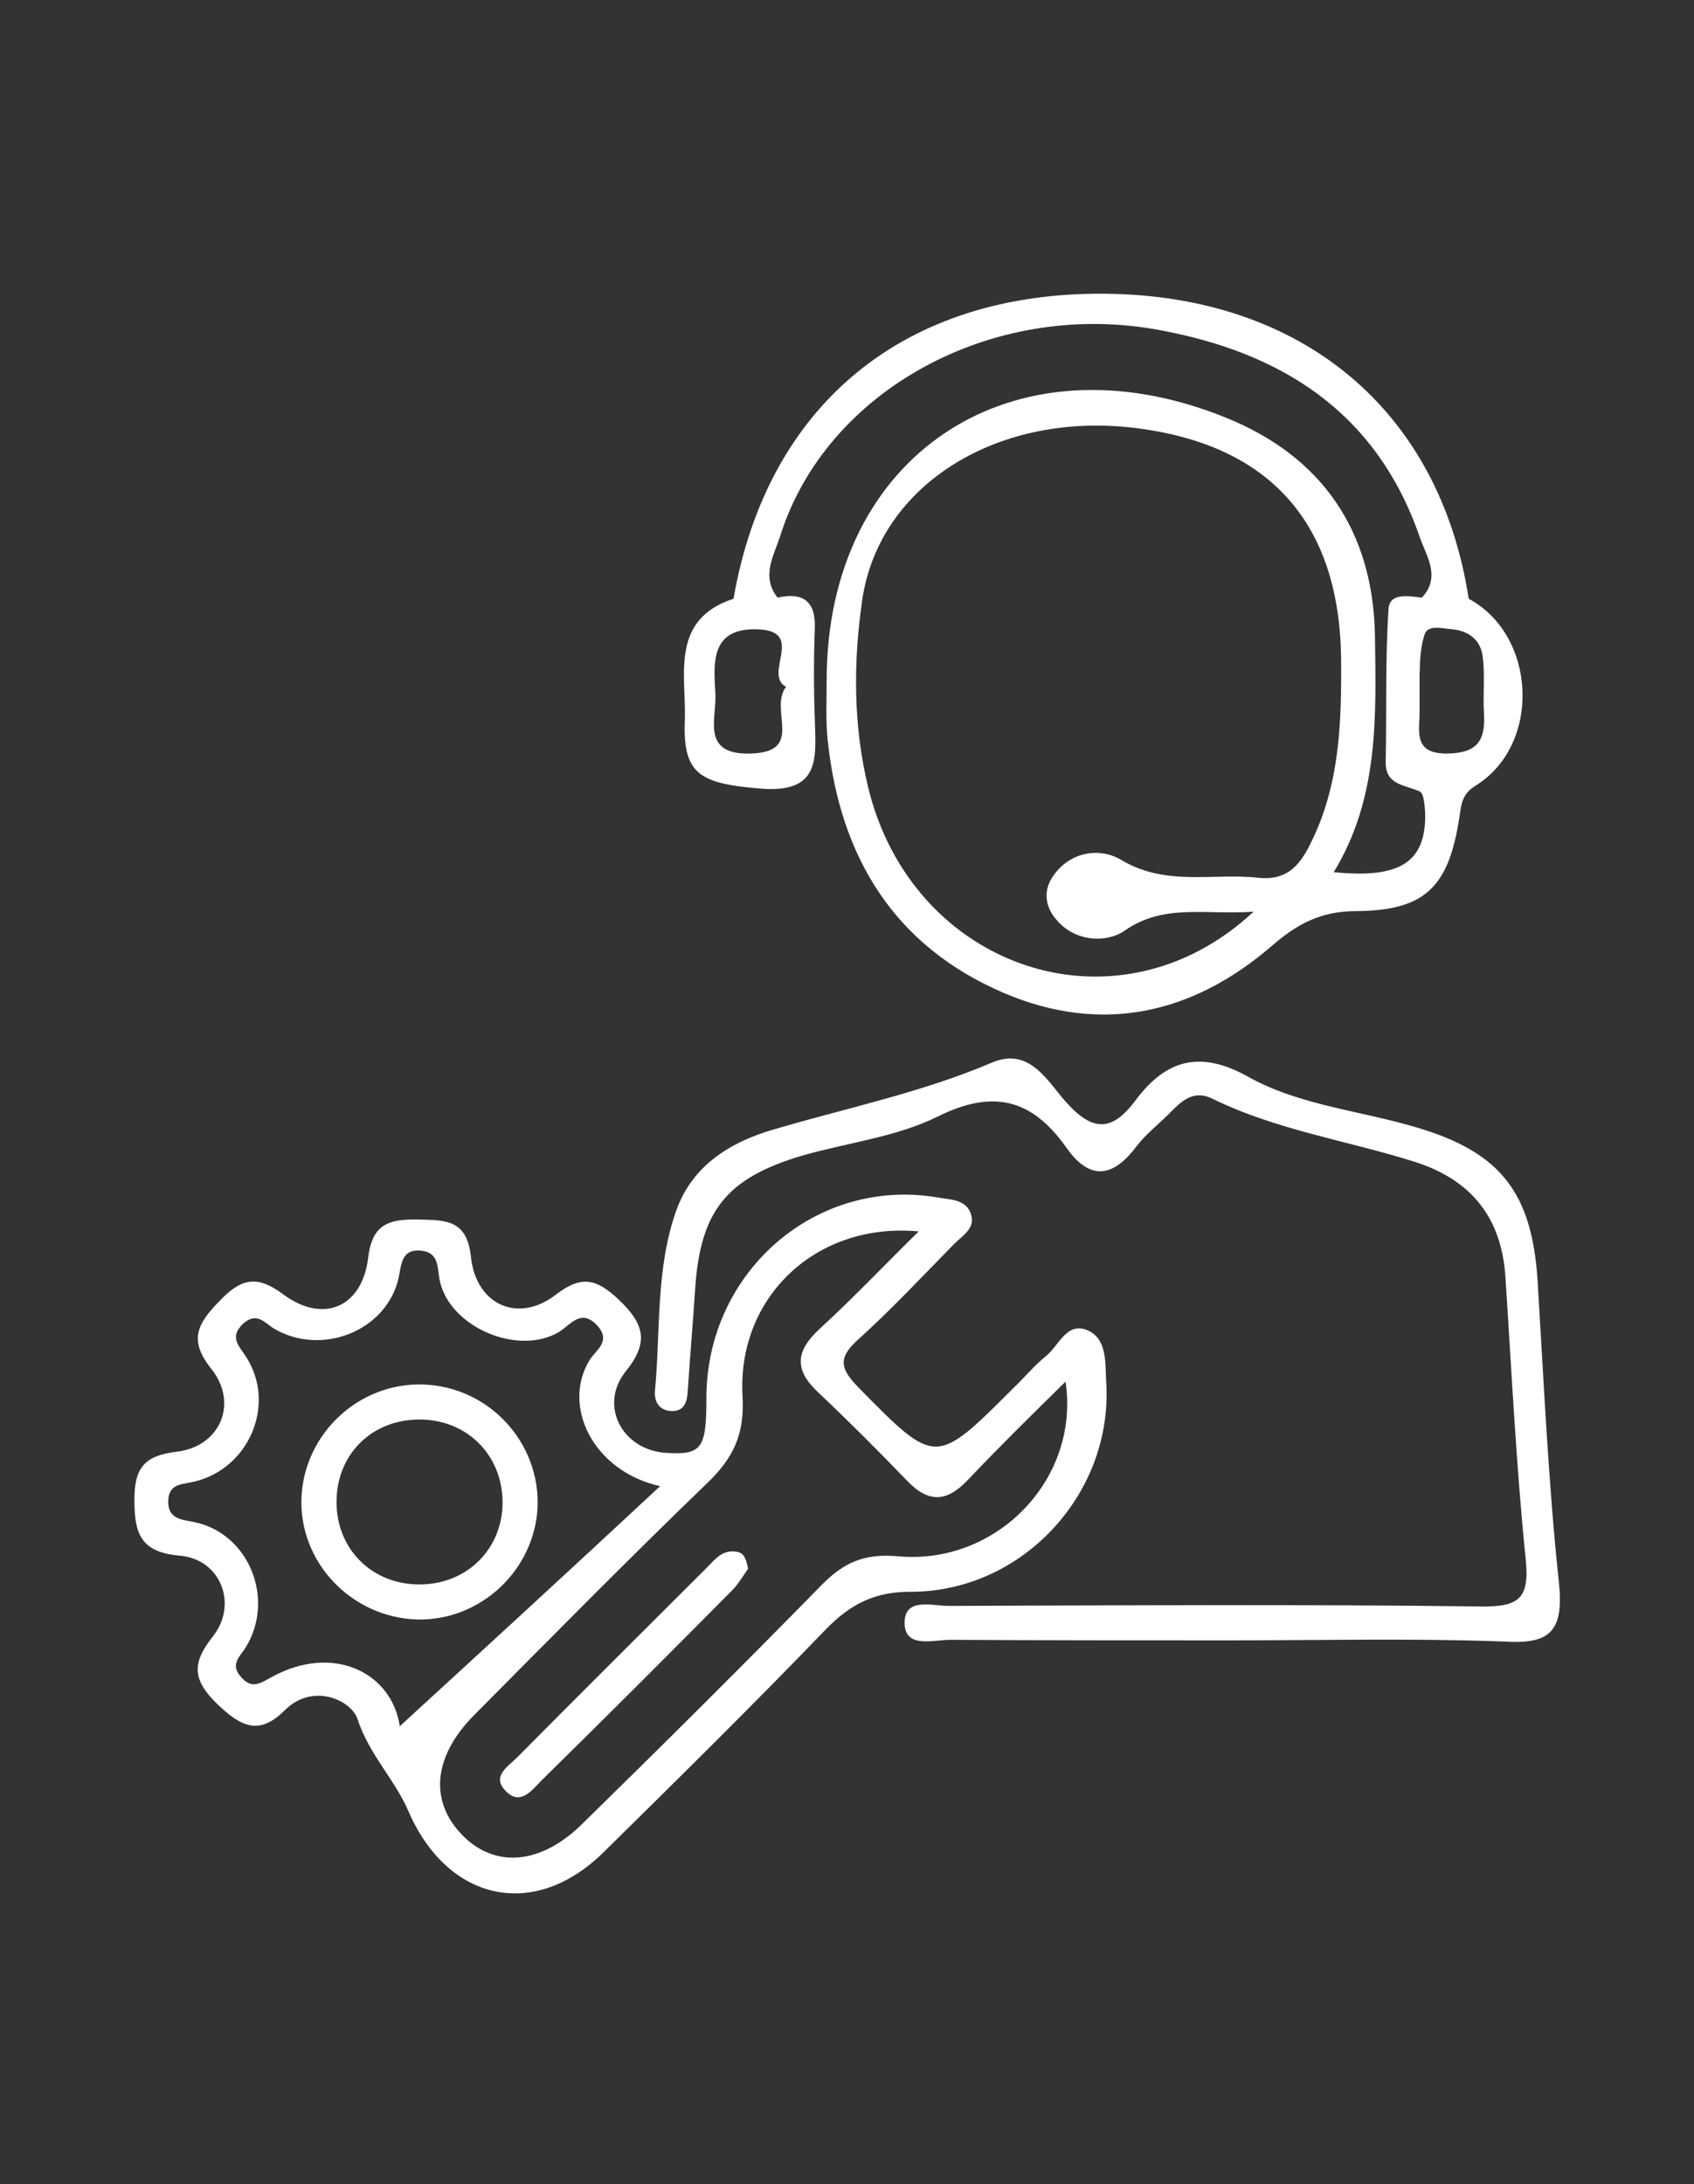 <?xml version="1.0" encoding="utf-8"?>
<!-- Generator: Adobe Illustrator 22.0.1, SVG Export Plug-In . SVG Version: 6.00 Build 0)  -->
<svg version="1.1" id="Capa_1" xmlns="http://www.w3.org/2000/svg" xmlns:xlink="http://www.w3.org/1999/xlink" x="0px" y="0px"
	 viewBox="0 0 300 386.7" style="enable-background:new 0 0 300 386.7;" xml:space="preserve">
<rect x="0" y="0" width="300" height="386.7" fill="#333333" stroke="none"/>
<style type="text/css">
	.st0{fill:#FFFFFF;}
</style>
<g>
	<path class="st0" d="M276.1,280.4c-1.9-17.8-2.7-35.8-3.8-53.7c-1-15.5-6.5-22.7-21.4-27.1c-10-3-20.8-3.9-29.9-9
		c-8.6-4.8-14.6-2.9-19.9,4.2c-4.2,5.6-7.6,5.6-12.4,0.2c-3.2-3.6-6.4-9.7-13-6.9c-12.4,5.3-25.6,8-38.5,11.8
		c-7.7,2.2-14.5,6.3-17.4,14.3c-3.7,10.3-2.8,21.2-3.8,31.9c-0.2,2,0.7,3.6,2.9,3.7c2.4,0.1,2.8-1.8,2.9-3.6
		c0.4-6,0.9-11.9,1.3-17.9c0.9-13.9,5.5-19.7,18.9-23.7c8-2.3,16.7-3.3,24-6.9c9.8-4.9,16.7-3.2,22.8,5.4c4.2,6,8.3,5.4,12.5-0.2
		c1.6-2.1,3.8-3.8,5.7-5.7c2.1-2.1,4.2-4.4,7.7-2.7c11.4,5.6,23.9,7.4,35.9,11.2c10,3.2,15.3,9.9,16,20.3
		c1.1,16.7,1.9,33.4,3.6,50.1c0.7,6.9-1.2,8.4-8,8.3c-31.4-0.4-62.8-0.2-94.2-0.1c-2.9,0-7.9-1.6-7.8,3.1c0.1,4.5,5.1,2.9,8.1,2.9
		c16.5,0.1,32.9,0.1,49.4,0.1c16.2,0,32.3-0.4,48.5,0.2C274,291.1,277,289.3,276.1,280.4z"/>
	<path class="st0" d="M195.9,244.6c-0.2-3.2,0.2-7.2-2.9-8.9c-4-2.1-5.4,2.5-7.8,4.4c-2.1,1.7-3.8,3.8-5.8,5.7
		c-13.8,13.8-13.7,13.7-27.4-0.2c-3.1-3.2-3.7-5.1-0.2-8.3c6-5.4,11.5-11.3,17.2-17.1c1.4-1.4,3.7-2.7,3-5.1
		c-0.8-2.8-3.6-2.7-5.9-3.1c-21.6-3.7-41,13.2-41,35.5c0,9-0.8,10.1-7.2,9.7c-7.7-0.5-11.9-8.4-7.1-14.4c4.2-5.2,3.3-8.4-1.2-12.7
		c-4.1-3.9-6.8-4.3-11.3-0.8c-6.6,5-14,1.7-14.9-6.8c-0.7-6.5-4.3-6.5-9.2-6.6c-5.1-0.1-8.3,0.6-9,6.8c-1.1,8.8-8,11.7-15.1,6.4
		c-4.7-3.5-7.5-2.7-11.3,1.3c-3.9,4-5.4,6.9-1.4,11.9c4.9,6.1,1.6,13.8-6.1,14.7c-5.6,0.7-7.5,2.7-7.5,8.5c0,6,1.1,9.3,8,9.9
		c7.3,0.6,10.4,8.6,5.9,14.3c-3.8,4.8-3.6,7.7,0.8,12c4.2,4,7.4,5.6,11.9,1.1c5-5,11.8-1.8,12.9,1.5c2.1,6.4,6.7,10.8,9.1,16.5
		c6.9,15.7,22.1,19.3,34.5,7.1c13.2-13,26.4-26,39.3-39.4c4.4-4.5,8.7-6.8,15.4-6.7C181.4,281.6,197.2,264.1,195.9,244.6z
		 M70.8,305.6c-1.4-9.5-11.8-14.7-22.7-8.7c-2,1.1-3.5,2.2-5.4,0c-2.1-2.3-0.1-3.7,0.9-5.4c5.1-8.5,0.5-19.9-9-22
		c-2.4-0.5-5-0.5-4.8-4c0.2-2.9,2.5-2.7,4.6-3.2c9.7-2.3,14.5-13.6,9.3-21.9c-1.2-2-3.3-3.6-0.6-6.1c2.4-2.1,3.8-0.1,5.4,0.9
		c8.5,5,20,0.4,22.1-9c0.5-2.4,0.5-5.1,3.9-4.8c3.4,0.3,2.9,3.2,3.4,5.4c1.8,8.2,13.9,13.3,21.1,9c2-1.2,3.9-4.3,6.8-1.1
		c2.5,2.8-0.3,4.3-1.4,6.1c-4.9,8,0.5,19.6,12.5,22.3C100.7,278.2,85.3,292.3,70.8,305.6z M145.6,280.5
		c-14,14.3-28.2,28.4-42.5,42.4c-7.3,7.2-15.4,7.9-21.2,2c-5.9-6-5.2-13.9,2-21.2c13.7-13.8,27.3-27.6,41.3-41.1
		c4.6-4.4,6.7-8.6,6.3-15.4c-1-17.6,13.1-30.9,31.2-29.2c-6.2,6.1-11.7,11.9-17.6,17.3c-4.2,3.9-4.5,7.2-0.2,11.2
		c5.4,5.1,10.7,10.4,15.9,15.8c3.8,3.9,7,3.5,10.6-0.3c5.5-5.8,11.2-11.4,17.3-17.4c2.6,17.3-12.3,32.6-29.8,30.9
		C152.9,275,149.4,276.7,145.6,280.5z"/>
	<path class="st0" d="M134.6,139.6c10.7,0.9,9.9-5.3,9.7-12.2c-0.2-5.4-0.2-10.8,0-16.1c0.2-4.9-2.1-6.5-6.6-5.5
		c-3-3.8-0.6-7.5,0.5-11c8.1-25.6,37.3-41.6,66.4-36.5c22.1,3.9,39.1,14.5,46.8,36.7c1.1,3.3,3.9,7.1,0.4,10.8c0,0,0,0,0,0
		c-2.4-0.3-5.8-0.9-5.9,2.1c-0.6,8.9-0.3,17.9-0.5,26.9c-0.1,4.2,3.3,4.1,6,5.3c0.8,0.3,0.9,2.6,1,4c0.1,8.5-4.4,11.5-16.2,10.3
		c8-13.1,7.5-27.5,7.3-41.8c-0.3-18.5-9.3-31.8-26.5-38.7c-37.6-15.2-70.6,6.6-70.6,46.5c0,3.6-0.2,7.2,0.2,10.8
		c2.2,20.6,11.8,36.3,31.2,44.6c17.4,7.4,33.5,3.7,47.5-8.4c4.5-3.9,8.7-6.1,14.9-6.1c12.2-0.1,16.3-4.3,18.2-16.3
		c0.4-2.3,0.3-4.3,2.9-5.9c11.7-7.2,10.9-26.6-1.2-33.1c-5.1-33.2-29.3-53.6-64.2-54c-35.6-0.4-60,19.5-66,54c-11,3.6-8.5,13-8.6,21
		C120.8,137,123.7,138.7,134.6,139.6z M222.9,155.4c-8.1-0.9-16.4,1.6-24.4-3.2c-3.7-2.2-9-1.5-12,2.9c-1.7,2.4-1.5,5.2,0.4,7.5
		c3.4,4.3,9.2,4.3,12.2,2.2c7-4.9,14.2-2.8,22.9-3.4c-24.2,22.6-60.6,10.1-68.3-22.2c-2.6-10.9-2.6-22-1-33
		c3-20.5,24.2-33.5,48.6-30.4c23.7,3,35.9,16.9,36.2,40.7c0.1,11.4-0.2,22.7-5.6,33.2C230,153.5,227.6,155.9,222.9,155.4z
		 M262.6,116.4c0.4,3.3,0,6.6,0.2,9.8c0.3,4.7-1,7.1-6.4,7.2c-5.9,0.1-5.1-3.5-5-7c0-1.5,0-3,0-7.2c0.1-0.6-0.1-3.9,0.9-6.9
		c0.6-1.8,3.2-1,4.9-0.9C260.2,111.7,262.3,113.4,262.6,116.4z M126.7,122.9c-0.3-5.3-1-11.6,7.1-11.5c9.2,0.1,1.2,7.9,5.4,10.2
		c-3.1,4.1,3.4,11.5-6.2,11.8C124.1,133.7,126.9,127.3,126.7,122.9z"/>
	<path class="st0" d="M130.4,274.7c-2.5-0.4-3.8,1.4-5.2,2.8c-11.2,11.2-22.4,22.3-33.6,33.6c-1.6,1.6-4.5,3.3-2.2,5.8
		c2.7,3,4.8,0,6.6-1.8c11.3-11.1,22.5-22.3,33.6-33.5c1.2-1.2,2.1-2.8,2.9-3.9C132.1,276.1,131.9,274.9,130.4,274.7z"/>
	<path class="st0" d="M74.8,245.1c-11.2-0.3-20.8,8.6-21.4,19.8c-0.6,11.5,8.7,21.4,20.4,21.8c11.2,0.3,20.8-8.6,21.4-19.8
		C95.7,255.3,86.5,245.4,74.8,245.1z M74.5,280.5c-8.5,0.1-14.8-6.1-14.9-14.4c-0.1-8.4,6-14.7,14.5-14.8
		c8.4-0.1,14.8,6.1,14.9,14.5C89.1,274,82.9,280.4,74.5,280.5z"/>
</g>
</svg>

